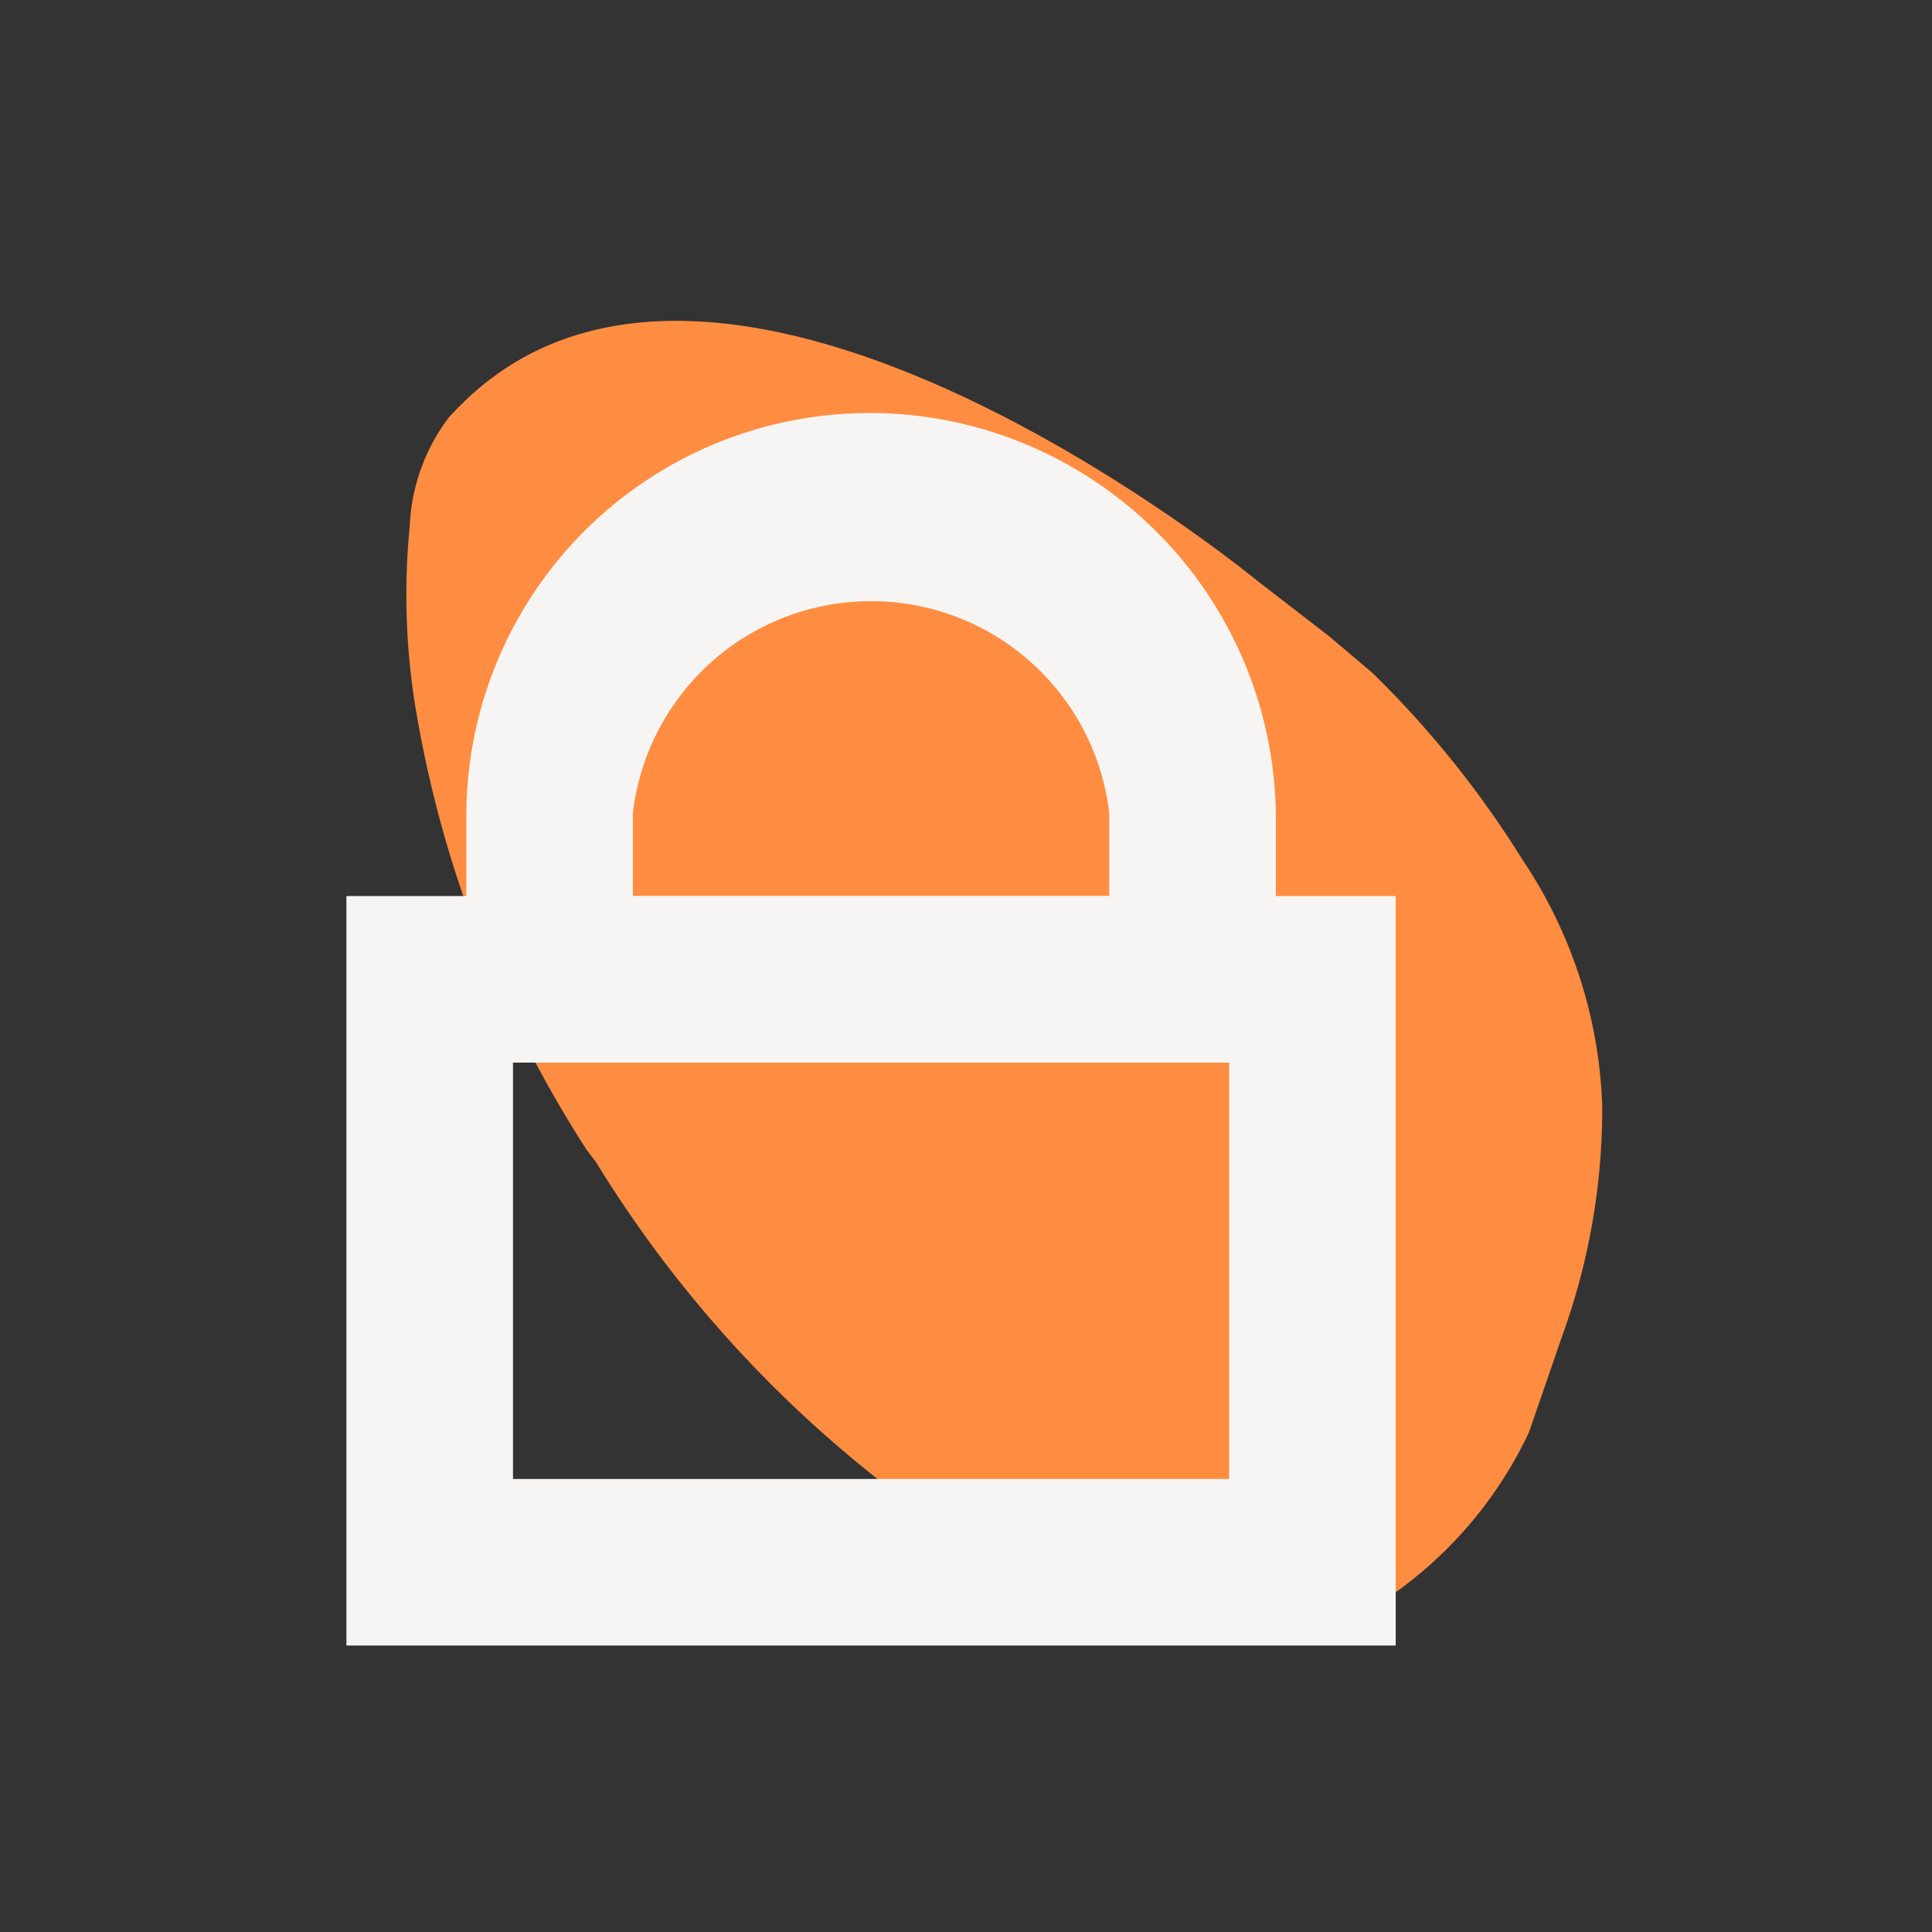 <svg id="Calque_1" data-name="Calque 1" xmlns="http://www.w3.org/2000/svg" viewBox="0 0 58 58"><rect x="0" y="0" width="58" height="58" fill="#333333" stroke="none"/><defs><style>.cls-1{fill:#ff8d41;}.cls-2{fill:#f7f5f4;}.cls-3{fill:none;}</style></defs><g id="Groupe_7383" data-name="Groupe 7383"><g id="Groupe_7072" data-name="Groupe 7072"><g id="Tracé_4182" data-name="Tracé 4182"><path class="cls-1" d="M13.5,12.5a5.8,5.8,0,0,0-1.2,3.3,21,21,0,0,0,.2,5.6,35.1,35.1,0,0,0,5.1,13.1h0l.3.4A36.2,36.2,0,0,0,28.1,45.7a17,17,0,0,0,7.1,3.2,9.2,9.2,0,0,0,6.7-1.1,12.4,12.4,0,0,0,4-4.8l1-2.9a20,20,0,0,0,1.2-6.9,14.1,14.1,0,0,0-2.4-7.4,29.9,29.9,0,0,0-4.5-5.6l-1.3-1.1-2.2-1.7S21.4,4,13.6,12.4Z"/></g><g id="Groupe_6879" data-name="Groupe 6879"><g id="Rectangle_3595" data-name="Rectangle 3595"><path class="cls-2" d="M41.9,49.4H10.4V26.9H41.9Zm-26.5-5H36.9V31.9H15.4Z"/></g><g id="Tracé_4133" data-name="Tracé 4133"><path class="cls-2" d="M38.3,31.9H14V24.4a12.1,12.1,0,0,1,12.1-12h.2a12.2,12.2,0,0,1,12,12ZM19,26.9H33.3V24.4a7.2,7.2,0,0,0-14.3,0Z"/></g></g></g><g id="Rectangle_3817" data-name="Rectangle 3817"><rect class="cls-3" width="58" height="58"/></g></g></svg>
